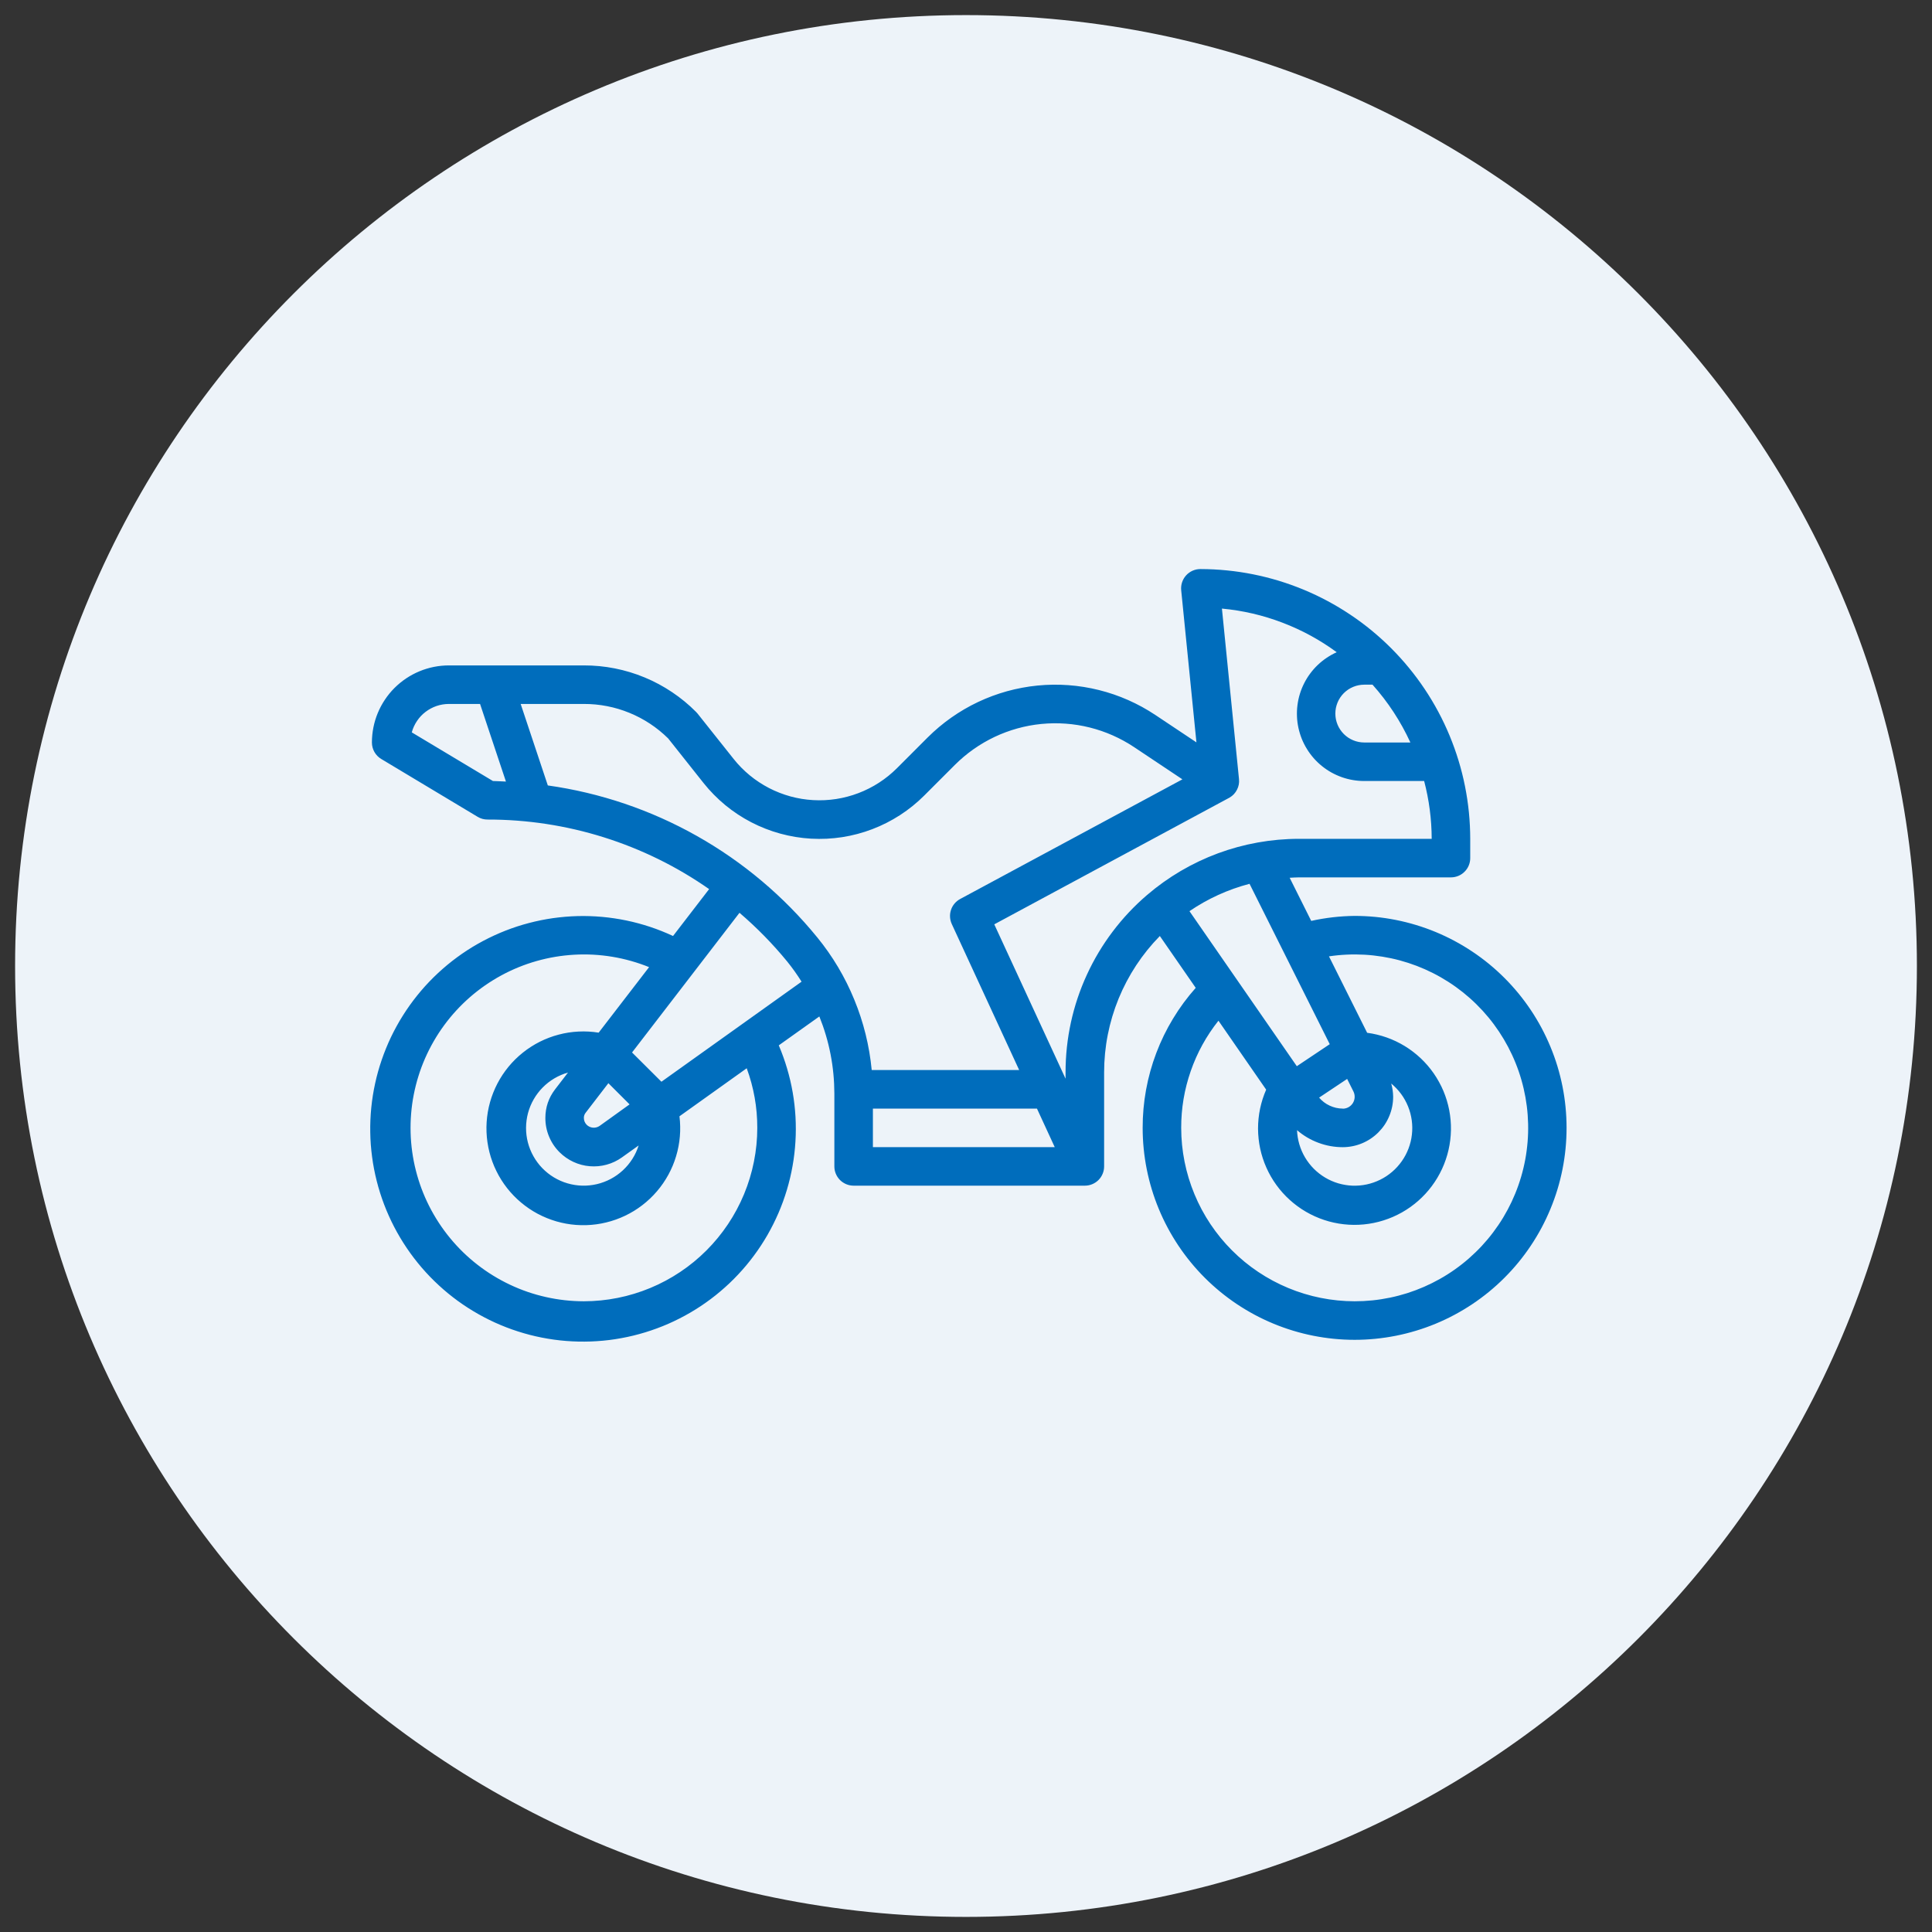 <svg xmlns="http://www.w3.org/2000/svg" xmlns:xlink="http://www.w3.org/1999/xlink" width="500" viewBox="0 0 375 375" height="500" preserveAspectRatio="xMidYMid meet"><rect x="0" y="0" width="375" height="375" fill="#333333" stroke="none"/><defs><clipPath id="e00abc34ca"><path d="M 2.93 2.93 L 372.07 2.93 L 372.07 372.07 L 2.93 372.07 Z M 2.93 2.93 " clip-rule="nonzero"></path></clipPath><clipPath id="bdd0077cfb"><path d="M 187.5 2.93 C 85.562 2.93 2.93 85.562 2.93 187.5 C 2.93 289.438 85.562 372.07 187.5 372.07 C 289.438 372.07 372.07 289.438 372.07 187.5 C 372.07 85.562 289.438 2.93 187.5 2.93 Z M 187.5 2.93 " clip-rule="nonzero"></path></clipPath><clipPath id="51d13a12e9"><path d="M 71 110.453 L 304.543 110.453 L 304.543 261 L 71 261 Z M 71 110.453 " clip-rule="nonzero"></path></clipPath></defs><g clip-path="url(#e00abc34ca)"><g clip-path="url(#bdd0077cfb)"><path fill="#edf3f9" d="M 2.93 2.93 L 372.07 2.93 L 372.07 372.07 L 2.93 372.07 Z M 2.93 2.93 " fill-opacity="1" fill-rule="nonzero"></path></g></g><g clip-path="url(#51d13a12e9)"><path fill="#006dbc" d="M 262.93 177.777 C 260.09 177.809 257.281 178.133 254.508 178.746 L 250.324 170.375 C 250.922 170.348 251.52 170.297 252.117 170.297 L 281.629 170.297 C 282.125 170.297 282.605 170.199 283.062 170.012 C 283.52 169.82 283.926 169.551 284.273 169.199 C 284.625 168.852 284.895 168.445 285.086 167.988 C 285.277 167.527 285.371 167.051 285.371 166.555 L 285.371 162.816 C 285.367 161.102 285.281 159.391 285.113 157.684 C 284.941 155.98 284.691 154.285 284.355 152.605 C 284.02 150.926 283.602 149.262 283.102 147.625 C 282.602 145.984 282.023 144.371 281.367 142.789 C 280.711 141.203 279.977 139.656 279.168 138.145 C 278.359 136.633 277.48 135.164 276.527 133.742 C 275.574 132.316 274.555 130.941 273.465 129.617 C 272.379 128.289 271.227 127.023 270.016 125.809 C 268.805 124.598 267.535 123.449 266.211 122.359 C 264.887 121.273 263.512 120.25 262.086 119.301 C 260.66 118.348 259.191 117.465 257.68 116.656 C 256.168 115.848 254.621 115.113 253.039 114.457 C 251.453 113.801 249.844 113.223 248.203 112.723 C 246.562 112.227 244.902 111.809 243.223 111.473 C 241.539 111.137 239.848 110.883 238.141 110.715 C 236.434 110.543 234.723 110.457 233.012 110.453 C 232.746 110.453 232.488 110.48 232.23 110.531 C 231.977 110.586 231.727 110.664 231.488 110.77 C 231.246 110.875 231.02 111.004 230.809 111.16 C 230.594 111.312 230.398 111.484 230.223 111.68 C 230.047 111.875 229.895 112.082 229.762 112.309 C 229.629 112.535 229.523 112.773 229.441 113.023 C 229.359 113.273 229.301 113.527 229.273 113.785 C 229.246 114.047 229.242 114.309 229.27 114.57 L 232.227 144.094 L 224.254 138.777 C 223.418 138.223 222.562 137.703 221.684 137.219 C 220.805 136.738 219.906 136.293 218.988 135.887 C 218.07 135.48 217.137 135.117 216.188 134.789 C 215.238 134.465 214.277 134.18 213.305 133.938 C 212.332 133.695 211.352 133.496 210.359 133.336 C 209.371 133.176 208.375 133.062 207.375 132.988 C 206.371 132.914 205.371 132.887 204.367 132.898 C 203.363 132.91 202.363 132.969 201.367 133.066 C 200.367 133.164 199.375 133.305 198.391 133.492 C 197.402 133.676 196.426 133.902 195.461 134.168 C 194.492 134.438 193.539 134.746 192.602 135.094 C 191.66 135.445 190.738 135.836 189.832 136.262 C 188.922 136.691 188.035 137.16 187.172 137.664 C 186.305 138.172 185.461 138.711 184.641 139.289 C 183.82 139.867 183.027 140.48 182.258 141.125 C 181.492 141.77 180.754 142.449 180.043 143.156 L 174.102 149.102 C 173.57 149.629 173.016 150.129 172.438 150.598 C 171.855 151.07 171.25 151.508 170.621 151.914 C 169.996 152.32 169.348 152.695 168.68 153.031 C 168.016 153.371 167.332 153.672 166.633 153.938 C 165.934 154.207 165.223 154.434 164.5 154.625 C 163.777 154.816 163.047 154.973 162.309 155.086 C 161.57 155.199 160.824 155.273 160.078 155.312 C 159.332 155.348 158.586 155.344 157.84 155.301 C 157.094 155.258 156.352 155.18 155.613 155.059 C 154.875 154.938 154.145 154.777 153.422 154.582 C 152.703 154.383 151.992 154.148 151.297 153.875 C 150.602 153.605 149.922 153.297 149.258 152.953 C 148.594 152.609 147.949 152.23 147.324 151.816 C 146.699 151.406 146.102 150.965 145.523 150.488 C 144.945 150.012 144.395 149.508 143.871 148.977 C 143.344 148.441 142.852 147.883 142.387 147.297 L 135.395 138.504 C 135.309 138.395 135.215 138.289 135.113 138.191 C 133.688 136.754 132.133 135.473 130.453 134.348 C 128.77 133.219 126.996 132.266 125.125 131.492 C 123.258 130.715 121.328 130.133 119.344 129.738 C 117.359 129.344 115.352 129.152 113.328 129.156 L 87.148 129.156 C 86.168 129.156 85.191 129.25 84.23 129.441 C 83.266 129.633 82.332 129.918 81.422 130.293 C 80.516 130.672 79.652 131.129 78.836 131.676 C 78.02 132.223 77.266 132.844 76.57 133.535 C 75.875 134.23 75.254 134.988 74.711 135.805 C 74.164 136.621 73.703 137.484 73.328 138.391 C 72.949 139.297 72.668 140.234 72.477 141.195 C 72.285 142.16 72.188 143.133 72.188 144.117 C 72.188 144.773 72.352 145.387 72.672 145.957 C 72.996 146.527 73.441 146.984 74.004 147.32 L 92.703 158.539 C 93.293 158.898 93.938 159.074 94.629 159.074 C 98.453 159.07 102.254 159.355 106.031 159.93 C 109.812 160.508 113.527 161.367 117.172 162.512 C 120.82 163.656 124.359 165.074 127.793 166.758 C 131.223 168.445 134.504 170.383 137.641 172.574 L 130.637 181.676 C 129.914 181.34 129.184 181.023 128.445 180.73 C 127.703 180.434 126.957 180.16 126.203 179.91 C 125.445 179.66 124.684 179.43 123.914 179.223 C 123.145 179.016 122.371 178.828 121.59 178.668 C 120.812 178.504 120.027 178.367 119.238 178.25 C 118.453 178.133 117.66 178.035 116.867 177.965 C 116.074 177.895 115.277 177.844 114.484 177.82 C 113.688 177.793 112.891 177.793 112.094 177.812 C 111.297 177.832 110.504 177.879 109.711 177.945 C 108.914 178.012 108.125 178.102 107.336 178.211 C 106.547 178.324 105.762 178.461 104.98 178.617 C 104.203 178.777 103.426 178.957 102.656 179.16 C 101.887 179.359 101.121 179.586 100.363 179.832 C 99.605 180.078 98.855 180.348 98.117 180.637 C 97.375 180.93 96.641 181.238 95.918 181.574 C 95.195 181.906 94.48 182.258 93.777 182.633 C 93.074 183.008 92.383 183.398 91.699 183.812 C 91.02 184.227 90.352 184.66 89.695 185.113 C 89.043 185.566 88.398 186.039 87.77 186.527 C 87.145 187.016 86.531 187.523 85.93 188.051 C 85.332 188.574 84.75 189.117 84.18 189.676 C 83.613 190.234 83.062 190.809 82.527 191.398 C 81.992 191.992 81.477 192.598 80.977 193.219 C 80.48 193.836 80 194.473 79.535 195.121 C 79.074 195.77 78.629 196.43 78.207 197.105 C 77.781 197.777 77.375 198.465 76.992 199.164 C 76.609 199.859 76.242 200.566 75.898 201.285 C 75.555 202.004 75.234 202.734 74.934 203.469 C 74.633 204.207 74.352 204.953 74.094 205.707 C 73.836 206.461 73.598 207.219 73.383 207.988 C 73.168 208.754 72.977 209.527 72.809 210.305 C 72.637 211.082 72.492 211.867 72.367 212.652 C 72.242 213.441 72.141 214.23 72.062 215.023 C 71.984 215.816 71.926 216.609 71.895 217.406 C 71.863 218.199 71.852 218.996 71.867 219.793 C 71.879 220.59 71.914 221.387 71.973 222.18 C 72.035 222.973 72.117 223.766 72.223 224.555 C 72.324 225.344 72.453 226.129 72.605 226.914 C 72.754 227.695 72.93 228.473 73.125 229.246 C 73.32 230.016 73.535 230.781 73.777 231.543 C 74.016 232.301 74.277 233.055 74.562 233.797 C 74.844 234.543 75.148 235.277 75.477 236.004 C 75.801 236.73 76.148 237.449 76.516 238.156 C 76.883 238.863 77.27 239.559 77.68 240.242 C 78.086 240.926 78.512 241.598 78.961 242.258 C 79.406 242.918 79.871 243.562 80.355 244.195 C 80.84 244.828 81.34 245.445 81.859 246.051 C 82.379 246.656 82.918 247.242 83.469 247.816 C 84.023 248.387 84.594 248.945 85.18 249.484 C 85.766 250.023 86.367 250.547 86.98 251.051 C 87.598 251.555 88.227 252.043 88.871 252.512 C 89.516 252.98 90.172 253.43 90.844 253.859 C 91.516 254.289 92.195 254.699 92.891 255.09 C 93.586 255.48 94.289 255.852 95.004 256.203 C 95.719 256.555 96.445 256.883 97.18 257.191 C 97.914 257.5 98.656 257.785 99.406 258.051 C 100.16 258.316 100.918 258.559 101.684 258.781 C 102.445 259.004 103.219 259.203 103.996 259.379 C 104.77 259.555 105.551 259.711 106.336 259.84 C 107.125 259.973 107.91 260.082 108.703 260.168 C 109.496 260.254 110.289 260.316 111.086 260.355 C 111.879 260.398 112.676 260.414 113.473 260.406 C 114.27 260.402 115.066 260.375 115.859 260.32 C 116.656 260.27 117.449 260.195 118.238 260.098 C 119.027 260 119.816 259.879 120.598 259.734 C 121.383 259.59 122.16 259.426 122.934 259.238 C 123.711 259.047 124.477 258.836 125.238 258.605 C 126 258.371 126.754 258.117 127.5 257.84 C 128.25 257.566 128.988 257.266 129.719 256.949 C 130.445 256.629 131.168 256.289 131.875 255.926 C 132.586 255.566 133.285 255.188 133.973 254.785 C 134.664 254.383 135.34 253.961 136 253.523 C 136.664 253.082 137.316 252.621 137.953 252.145 C 138.59 251.668 139.215 251.172 139.82 250.656 C 140.43 250.141 141.023 249.609 141.602 249.062 C 142.18 248.516 142.738 247.949 143.285 247.367 C 143.828 246.789 144.359 246.191 144.867 245.582 C 145.379 244.969 145.871 244.344 146.344 243.703 C 146.82 243.062 147.277 242.41 147.711 241.746 C 148.148 241.078 148.566 240.398 148.965 239.711 C 149.359 239.02 149.738 238.316 150.094 237.605 C 150.449 236.895 150.785 236.172 151.102 235.441 C 151.418 234.707 151.711 233.969 151.984 233.219 C 152.254 232.473 152.504 231.715 152.734 230.953 C 152.961 230.188 153.168 229.422 153.352 228.645 C 153.535 227.871 153.699 227.09 153.836 226.305 C 153.977 225.523 154.094 224.734 154.184 223.945 C 154.277 223.152 154.348 222.359 154.395 221.562 C 154.445 220.77 154.469 219.973 154.469 219.176 C 154.473 218.379 154.449 217.586 154.406 216.789 C 154.359 215.992 154.293 215.199 154.203 214.41 C 154.113 213.617 154 212.828 153.863 212.043 C 153.727 211.262 153.566 210.48 153.387 209.703 C 153.203 208.93 153 208.16 152.773 207.395 C 152.551 206.633 152.301 205.875 152.031 205.125 C 151.762 204.375 151.473 203.633 151.16 202.902 L 159.035 197.293 C 160.965 202.094 161.934 207.078 161.949 212.25 L 161.949 226.395 C 161.949 226.891 162.043 227.371 162.234 227.828 C 162.422 228.285 162.695 228.691 163.043 229.043 C 163.395 229.391 163.801 229.66 164.258 229.852 C 164.715 230.043 165.191 230.137 165.688 230.137 L 210.57 230.137 C 211.066 230.137 211.543 230.043 212 229.852 C 212.461 229.66 212.863 229.391 213.215 229.043 C 213.566 228.691 213.836 228.285 214.023 227.828 C 214.215 227.371 214.309 226.891 214.309 226.395 L 214.309 208.113 C 214.312 205.664 214.547 203.238 215.02 200.836 C 215.496 198.434 216.195 196.098 217.121 193.832 C 218.051 191.566 219.188 189.414 220.531 187.367 C 221.879 185.324 223.41 183.426 225.125 181.68 L 232.09 191.742 C 230.441 193.598 228.973 195.586 227.688 197.711 C 226.398 199.836 225.316 202.059 224.438 204.379 C 223.555 206.703 222.895 209.086 222.449 211.527 C 222.004 213.969 221.785 216.434 221.789 218.918 C 221.789 220.266 221.855 221.609 221.988 222.949 C 222.121 224.289 222.316 225.621 222.582 226.941 C 222.844 228.266 223.172 229.57 223.562 230.859 C 223.953 232.148 224.406 233.414 224.922 234.66 C 225.438 235.906 226.012 237.121 226.648 238.309 C 227.281 239.5 227.977 240.652 228.723 241.773 C 229.473 242.895 230.273 243.973 231.129 245.016 C 231.984 246.059 232.887 247.055 233.84 248.008 C 234.793 248.961 235.789 249.863 236.832 250.719 C 237.871 251.574 238.953 252.375 240.074 253.125 C 241.195 253.871 242.348 254.562 243.535 255.199 C 244.727 255.836 245.941 256.41 247.188 256.926 C 248.43 257.441 249.699 257.895 250.988 258.285 C 252.277 258.676 253.582 259.004 254.906 259.266 C 256.227 259.527 257.559 259.727 258.898 259.859 C 260.238 259.992 261.582 260.059 262.93 260.059 C 264.277 260.059 265.621 259.992 266.965 259.859 C 268.305 259.727 269.637 259.527 270.957 259.266 C 272.277 259.004 273.582 258.676 274.871 258.285 C 276.164 257.895 277.43 257.441 278.676 256.926 C 279.918 256.41 281.137 255.836 282.324 255.199 C 283.512 254.562 284.668 253.871 285.785 253.125 C 286.906 252.375 287.988 251.574 289.031 250.719 C 290.07 249.863 291.07 248.961 292.02 248.008 C 292.973 247.055 293.879 246.059 294.734 245.016 C 295.586 243.973 296.391 242.895 297.137 241.773 C 297.887 240.652 298.578 239.5 299.215 238.309 C 299.848 237.121 300.422 235.906 300.938 234.66 C 301.453 233.414 301.91 232.148 302.301 230.859 C 302.691 229.57 303.016 228.266 303.281 226.941 C 303.543 225.621 303.742 224.289 303.871 222.949 C 304.004 221.609 304.07 220.266 304.07 218.918 C 304.07 217.57 304.004 216.227 303.871 214.883 C 303.742 213.543 303.543 212.211 303.281 210.891 C 303.016 209.57 302.691 208.262 302.301 206.973 C 301.91 205.684 301.453 204.418 300.938 203.172 C 300.422 201.93 299.848 200.711 299.215 199.523 C 298.578 198.336 297.887 197.18 297.137 196.059 C 296.391 194.941 295.586 193.859 294.734 192.816 C 293.879 191.777 292.973 190.777 292.02 189.824 C 291.07 188.871 290.07 187.969 289.031 187.113 C 287.988 186.258 286.906 185.457 285.785 184.711 C 284.668 183.961 283.512 183.27 282.324 182.633 C 281.137 182 279.918 181.422 278.676 180.906 C 277.43 180.391 276.164 179.938 274.871 179.547 C 273.582 179.156 272.277 178.828 270.957 178.566 C 269.637 178.305 268.305 178.105 266.965 177.973 C 265.621 177.844 264.277 177.777 262.93 177.777 Z M 264.801 132.895 L 266.406 132.895 C 269.418 136.266 271.867 140.008 273.754 144.117 L 264.801 144.117 C 264.434 144.117 264.066 144.078 263.707 144.008 C 263.344 143.938 262.992 143.828 262.652 143.688 C 262.312 143.547 261.988 143.375 261.684 143.172 C 261.379 142.965 261.094 142.734 260.832 142.473 C 260.574 142.211 260.34 141.93 260.137 141.621 C 259.93 141.316 259.758 140.992 259.617 140.652 C 259.477 140.312 259.371 139.961 259.297 139.602 C 259.227 139.238 259.191 138.875 259.191 138.504 C 259.191 138.137 259.227 137.773 259.297 137.41 C 259.371 137.051 259.477 136.699 259.617 136.359 C 259.758 136.02 259.93 135.695 260.137 135.387 C 260.34 135.082 260.574 134.801 260.832 134.539 C 261.094 134.277 261.379 134.047 261.684 133.84 C 261.988 133.637 262.312 133.465 262.652 133.324 C 262.992 133.18 263.344 133.074 263.707 133.004 C 264.066 132.93 264.434 132.895 264.801 132.895 Z M 95.676 151.594 L 79.926 142.152 C 80.141 141.359 80.48 140.621 80.938 139.941 C 81.395 139.258 81.949 138.668 82.602 138.172 C 83.258 137.672 83.973 137.293 84.75 137.027 C 85.527 136.766 86.328 136.637 87.148 136.637 L 93.18 136.637 L 98.203 151.703 C 97.363 151.668 96.52 151.613 95.676 151.594 Z M 113.328 252.578 C 112.09 252.574 110.855 252.508 109.629 252.371 C 108.398 252.234 107.18 252.031 105.973 251.758 C 104.762 251.488 103.574 251.152 102.402 250.75 C 101.234 250.348 100.09 249.883 98.969 249.352 C 97.852 248.824 96.766 248.234 95.711 247.586 C 94.656 246.938 93.641 246.234 92.664 245.473 C 91.688 244.715 90.754 243.902 89.867 243.039 C 88.98 242.176 88.145 241.266 87.359 240.309 C 86.57 239.355 85.84 238.359 85.164 237.324 C 84.488 236.285 83.867 235.215 83.309 234.113 C 82.75 233.008 82.254 231.875 81.82 230.719 C 81.387 229.559 81.02 228.379 80.715 227.18 C 80.41 225.98 80.176 224.766 80.004 223.539 C 79.836 222.312 79.73 221.082 79.699 219.844 C 79.664 218.609 79.699 217.375 79.801 216.141 C 79.902 214.906 80.07 213.684 80.309 212.469 C 80.547 211.254 80.848 210.055 81.219 208.875 C 81.586 207.691 82.02 206.535 82.516 205.402 C 83.016 204.27 83.57 203.164 84.191 202.094 C 84.809 201.02 85.484 199.988 86.219 198.988 C 86.949 197.992 87.734 197.039 88.574 196.125 C 89.41 195.215 90.297 194.355 91.23 193.539 C 92.164 192.727 93.137 191.969 94.156 191.262 C 95.172 190.559 96.223 189.91 97.312 189.32 C 98.398 188.73 99.516 188.203 100.664 187.734 C 101.809 187.27 102.98 186.867 104.168 186.531 C 105.359 186.195 106.566 185.922 107.785 185.719 C 109.008 185.516 110.234 185.379 111.473 185.309 C 112.707 185.238 113.941 185.238 115.18 185.305 C 116.414 185.375 117.641 185.508 118.863 185.711 C 120.086 185.914 121.289 186.184 122.48 186.52 C 123.672 186.855 124.84 187.254 125.988 187.719 L 116.199 200.438 C 115.555 200.332 114.906 200.266 114.258 200.227 C 113.605 200.191 112.953 200.191 112.301 200.223 C 111.648 200.254 111 200.32 110.352 200.418 C 109.707 200.52 109.07 200.652 108.438 200.82 C 107.805 200.984 107.184 201.184 106.574 201.414 C 105.965 201.645 105.367 201.906 104.781 202.199 C 104.199 202.492 103.633 202.816 103.082 203.168 C 102.531 203.52 102.004 203.898 101.492 204.309 C 100.98 204.715 100.496 205.148 100.027 205.605 C 99.562 206.062 99.125 206.543 98.707 207.047 C 98.293 207.551 97.906 208.078 97.543 208.621 C 97.184 209.164 96.852 209.727 96.551 210.305 C 96.25 210.887 95.977 211.477 95.738 212.086 C 95.496 212.691 95.289 213.309 95.113 213.938 C 94.938 214.566 94.793 215.203 94.684 215.848 C 94.574 216.492 94.5 217.141 94.457 217.793 C 94.414 218.441 94.406 219.094 94.434 219.746 C 94.457 220.398 94.52 221.051 94.613 221.695 C 94.707 222.34 94.832 222.98 94.992 223.613 C 95.152 224.246 95.344 224.871 95.57 225.484 C 95.793 226.098 96.051 226.695 96.34 227.281 C 96.625 227.867 96.941 228.438 97.289 228.992 C 97.637 229.547 98.012 230.078 98.414 230.594 C 98.816 231.105 99.242 231.598 99.699 232.07 C 100.152 232.539 100.629 232.984 101.129 233.402 C 101.629 233.824 102.148 234.215 102.688 234.582 C 103.23 234.949 103.789 235.285 104.363 235.594 C 104.941 235.898 105.531 236.176 106.137 236.422 C 106.742 236.668 107.355 236.883 107.984 237.066 C 108.609 237.246 109.246 237.395 109.887 237.512 C 110.531 237.629 111.18 237.711 111.828 237.758 C 112.48 237.805 113.133 237.82 113.785 237.801 C 114.438 237.781 115.086 237.727 115.734 237.641 C 116.383 237.555 117.023 237.434 117.656 237.277 C 118.293 237.125 118.918 236.938 119.531 236.719 C 120.148 236.5 120.75 236.25 121.34 235.969 C 121.926 235.688 122.5 235.375 123.059 235.035 C 123.613 234.691 124.152 234.324 124.668 233.926 C 125.188 233.527 125.684 233.105 126.156 232.656 C 126.633 232.207 127.082 231.734 127.504 231.238 C 127.93 230.742 128.328 230.227 128.699 229.688 C 129.07 229.152 129.41 228.594 129.727 228.023 C 130.039 227.449 130.32 226.863 130.574 226.258 C 130.824 225.656 131.043 225.043 131.23 224.418 C 131.422 223.793 131.574 223.16 131.695 222.516 C 131.82 221.875 131.906 221.23 131.961 220.578 C 132.016 219.93 132.039 219.277 132.023 218.625 C 132.012 217.969 131.965 217.32 131.883 216.672 L 144.938 207.348 C 146.309 211.082 146.996 214.938 146.988 218.918 C 146.988 220.02 146.934 221.117 146.824 222.215 C 146.715 223.312 146.551 224.398 146.336 225.48 C 146.121 226.562 145.852 227.629 145.531 228.684 C 145.211 229.738 144.84 230.773 144.418 231.793 C 143.996 232.809 143.523 233.805 143.004 234.777 C 142.484 235.75 141.918 236.691 141.305 237.609 C 140.691 238.523 140.035 239.41 139.336 240.262 C 138.637 241.113 137.898 241.926 137.121 242.707 C 136.34 243.484 135.523 244.227 134.672 244.926 C 133.82 245.625 132.938 246.281 132.02 246.891 C 131.105 247.504 130.16 248.07 129.188 248.59 C 128.219 249.109 127.223 249.582 126.203 250.004 C 125.188 250.426 124.148 250.797 123.094 251.117 C 122.043 251.441 120.973 251.707 119.895 251.922 C 118.812 252.141 117.723 252.301 116.625 252.41 C 115.531 252.52 114.43 252.574 113.328 252.578 Z M 108.602 223.641 C 108.992 224.031 109.414 224.383 109.867 224.699 C 110.32 225.016 110.797 225.293 111.297 225.523 C 111.797 225.758 112.316 225.941 112.852 226.086 C 113.383 226.227 113.926 226.32 114.477 226.363 C 115.027 226.41 115.578 226.406 116.129 226.355 C 116.68 226.305 117.219 226.207 117.754 226.059 C 118.285 225.914 118.801 225.723 119.301 225.484 C 119.797 225.246 120.273 224.969 120.723 224.645 L 123.961 222.332 C 123.816 222.789 123.641 223.238 123.438 223.676 C 123.234 224.113 123.004 224.535 122.746 224.941 C 122.484 225.348 122.203 225.738 121.895 226.109 C 121.586 226.477 121.254 226.828 120.902 227.156 C 120.547 227.48 120.176 227.785 119.781 228.066 C 119.391 228.344 118.98 228.598 118.555 228.824 C 118.129 229.051 117.691 229.25 117.238 229.418 C 116.789 229.59 116.328 229.73 115.859 229.84 C 115.391 229.949 114.914 230.031 114.438 230.078 C 113.957 230.129 113.477 230.145 112.992 230.133 C 112.512 230.121 112.031 230.074 111.559 230 C 111.082 229.926 110.613 229.82 110.148 229.684 C 109.688 229.551 109.234 229.387 108.793 229.191 C 108.352 228.996 107.926 228.777 107.512 228.527 C 107.098 228.277 106.703 228.004 106.328 227.703 C 105.949 227.402 105.594 227.078 105.258 226.734 C 104.922 226.387 104.609 226.02 104.324 225.633 C 104.035 225.246 103.773 224.844 103.539 224.422 C 103.301 224.004 103.094 223.57 102.914 223.121 C 102.734 222.676 102.582 222.219 102.461 221.75 C 102.34 221.285 102.25 220.812 102.191 220.336 C 102.133 219.855 102.102 219.375 102.105 218.895 C 102.109 218.41 102.141 217.934 102.207 217.453 C 102.27 216.977 102.363 216.504 102.488 216.039 C 102.613 215.574 102.77 215.117 102.953 214.672 C 103.137 214.227 103.352 213.797 103.59 213.379 C 103.828 212.961 104.094 212.559 104.387 212.176 C 104.68 211.789 104.992 211.426 105.332 211.086 C 105.672 210.742 106.031 210.422 106.41 210.125 C 106.789 209.828 107.188 209.559 107.602 209.312 C 108.02 209.066 108.445 208.852 108.891 208.66 C 109.332 208.469 109.785 208.309 110.25 208.18 L 107.727 211.461 C 106.484 213.094 105.859 214.934 105.855 216.984 C 105.852 218.23 106.086 219.434 106.562 220.586 C 107.039 221.742 107.719 222.758 108.602 223.641 Z M 116.375 218.543 C 116.188 218.672 115.984 218.762 115.762 218.82 C 115.543 218.879 115.32 218.898 115.094 218.879 C 114.867 218.863 114.652 218.805 114.445 218.711 C 114.238 218.621 114.055 218.492 113.891 218.336 C 113.516 217.957 113.328 217.504 113.328 216.973 C 113.328 216.613 113.438 216.289 113.656 216.008 L 118.086 210.246 L 122.199 214.359 Z M 128.383 209.965 L 122.68 204.285 L 143.535 177.172 C 146.906 180.059 150 183.219 152.812 186.652 C 153.812 187.895 154.738 189.191 155.582 190.543 Z M 158.605 181.918 C 155.359 177.938 151.773 174.297 147.848 170.988 C 143.922 167.684 139.723 164.77 135.25 162.25 C 130.777 159.727 126.109 157.645 121.25 155.996 C 116.387 154.352 111.414 153.168 106.332 152.453 L 101.062 136.637 L 113.328 136.637 C 114.844 136.633 116.348 136.773 117.836 137.066 C 119.324 137.355 120.77 137.789 122.172 138.363 C 123.578 138.938 124.91 139.641 126.176 140.477 C 127.441 141.312 128.613 142.266 129.691 143.328 L 136.547 151.969 C 137.176 152.762 137.844 153.516 138.555 154.234 C 139.262 154.957 140.008 155.637 140.785 156.281 C 141.566 156.922 142.379 157.52 143.223 158.078 C 144.066 158.633 144.938 159.145 145.832 159.609 C 146.73 160.074 147.648 160.488 148.59 160.855 C 149.531 161.223 150.488 161.543 151.465 161.809 C 152.438 162.074 153.426 162.289 154.422 162.453 C 155.418 162.617 156.422 162.727 157.43 162.785 C 158.438 162.84 159.449 162.844 160.457 162.797 C 161.465 162.746 162.469 162.645 163.469 162.492 C 164.469 162.336 165.453 162.129 166.43 161.871 C 167.406 161.613 168.367 161.301 169.312 160.941 C 170.258 160.582 171.18 160.172 172.082 159.715 C 172.98 159.258 173.855 158.754 174.703 158.207 C 175.551 157.656 176.367 157.066 177.152 156.43 C 177.941 155.793 178.691 155.117 179.402 154.406 L 185.348 148.461 C 186.465 147.344 187.672 146.328 188.965 145.418 C 190.258 144.508 191.617 143.715 193.047 143.035 C 194.477 142.359 195.953 141.812 197.477 141.387 C 199 140.965 200.547 140.676 202.121 140.52 C 203.695 140.367 205.27 140.344 206.848 140.461 C 208.426 140.574 209.98 140.824 211.516 141.207 C 213.051 141.59 214.539 142.102 215.988 142.742 C 217.434 143.383 218.812 144.141 220.129 145.016 L 229.504 151.27 L 186.363 174.496 C 185.945 174.723 185.582 175.016 185.273 175.383 C 184.969 175.746 184.738 176.152 184.59 176.605 C 184.438 177.059 184.375 177.52 184.402 177.996 C 184.43 178.473 184.543 178.926 184.742 179.359 L 197.82 207.695 L 169.199 207.695 C 168.746 202.969 167.617 198.41 165.812 194.02 C 164.012 189.625 161.605 185.59 158.605 181.914 Z M 169.43 222.656 L 169.43 215.176 L 201.273 215.176 L 204.723 222.656 Z M 222.645 173.719 C 220.164 175.844 217.938 178.211 215.969 180.82 C 213.996 183.43 212.328 186.219 210.965 189.188 C 209.598 192.156 208.566 195.238 207.867 198.434 C 207.172 201.625 206.824 204.859 206.824 208.125 L 206.824 209.375 L 192.988 179.414 L 238.523 154.887 L 238.68 154.801 C 239.305 154.43 239.777 153.922 240.105 153.273 C 240.434 152.629 240.562 151.941 240.488 151.223 L 237.176 118.125 C 241.203 118.5 245.109 119.406 248.891 120.848 C 252.672 122.285 256.191 124.199 259.453 126.598 C 258.773 126.902 258.129 127.262 257.512 127.676 C 256.895 128.09 256.316 128.551 255.781 129.062 C 255.242 129.574 254.754 130.129 254.309 130.727 C 253.867 131.32 253.477 131.949 253.141 132.613 C 252.805 133.277 252.527 133.961 252.309 134.672 C 252.09 135.379 251.934 136.102 251.84 136.84 C 251.742 137.574 251.711 138.316 251.742 139.059 C 251.77 139.797 251.863 140.531 252.02 141.258 C 252.176 141.984 252.391 142.691 252.664 143.383 C 252.941 144.07 253.273 144.73 253.664 145.363 C 254.051 145.996 254.492 146.594 254.98 147.152 C 255.469 147.707 256.004 148.223 256.582 148.688 C 257.16 149.156 257.77 149.57 258.418 149.934 C 259.066 150.293 259.742 150.598 260.441 150.848 C 261.141 151.094 261.855 151.281 262.59 151.406 C 263.32 151.531 264.059 151.594 264.801 151.594 L 276.426 151.594 C 277.391 155.273 277.879 159.012 277.891 162.816 L 252.117 162.816 C 249.438 162.816 246.777 163.055 244.137 163.527 C 241.5 164 238.922 164.699 236.406 165.629 C 233.891 166.562 231.48 167.707 229.168 169.062 C 226.855 170.422 224.684 171.973 222.645 173.719 Z M 230.875 176.855 C 234.457 174.418 238.344 172.648 242.535 171.547 L 258.102 202.676 L 251.711 206.949 Z M 270.035 210.312 C 270.395 210.609 270.734 210.926 271.055 211.266 C 271.375 211.602 271.672 211.957 271.949 212.332 C 272.227 212.707 272.477 213.098 272.703 213.504 C 272.93 213.91 273.129 214.332 273.305 214.762 C 273.48 215.195 273.625 215.633 273.746 216.082 C 273.863 216.535 273.957 216.988 274.02 217.449 C 274.082 217.91 274.117 218.375 274.121 218.84 C 274.125 219.305 274.102 219.77 274.047 220.23 C 273.996 220.695 273.914 221.152 273.805 221.602 C 273.691 222.055 273.555 222.5 273.391 222.934 C 273.227 223.367 273.031 223.793 272.816 224.203 C 272.598 224.613 272.355 225.008 272.086 225.391 C 271.816 225.77 271.527 226.133 271.215 226.477 C 270.902 226.824 270.57 227.145 270.215 227.449 C 269.863 227.75 269.492 228.031 269.105 228.289 C 268.715 228.547 268.312 228.777 267.895 228.984 C 267.48 229.188 267.051 229.367 266.609 229.523 C 266.172 229.676 265.723 229.801 265.27 229.898 C 264.812 229.996 264.355 230.062 263.891 230.102 C 263.426 230.141 262.965 230.152 262.5 230.137 C 262.031 230.117 261.57 230.07 261.113 229.992 C 260.652 229.918 260.199 229.812 259.754 229.684 C 259.309 229.551 258.871 229.391 258.445 229.203 C 258.02 229.016 257.605 228.805 257.207 228.566 C 256.809 228.328 256.422 228.066 256.055 227.777 C 255.691 227.492 255.34 227.184 255.012 226.855 C 254.684 226.527 254.379 226.176 254.094 225.809 C 253.809 225.441 253.547 225.059 253.309 224.656 C 253.07 224.258 252.859 223.844 252.676 223.418 C 252.488 222.988 252.332 222.555 252.199 222.105 C 252.07 221.66 251.965 221.207 251.891 220.746 C 251.816 220.289 251.773 219.828 251.754 219.363 C 252.988 220.426 254.367 221.242 255.891 221.809 C 257.414 222.379 258.992 222.664 260.617 222.668 C 261.262 222.668 261.898 222.602 262.531 222.477 C 263.16 222.352 263.773 222.164 264.367 221.918 C 264.961 221.672 265.523 221.371 266.059 221.012 C 266.594 220.652 267.09 220.246 267.543 219.793 C 267.996 219.336 268.402 218.844 268.762 218.309 C 269.117 217.773 269.418 217.207 269.664 216.613 C 269.91 216.02 270.098 215.406 270.223 214.777 C 270.348 214.145 270.41 213.508 270.41 212.863 C 270.398 212 270.273 211.148 270.035 210.312 Z M 260.617 215.176 C 259.738 215.172 258.898 214.98 258.098 214.609 C 257.297 214.238 256.609 213.719 256.039 213.047 L 261.48 209.418 L 262.688 211.828 C 262.777 212.004 262.844 212.191 262.887 212.383 C 262.93 212.578 262.945 212.773 262.938 212.973 C 262.93 213.172 262.898 213.363 262.84 213.555 C 262.781 213.742 262.699 213.922 262.598 214.094 C 262.492 214.262 262.371 214.414 262.227 214.551 C 262.082 214.688 261.926 214.805 261.754 214.902 C 261.578 215 261.395 215.07 261.203 215.121 C 261.012 215.172 260.816 215.195 260.617 215.195 Z M 262.93 252.578 C 261.828 252.574 260.73 252.52 259.633 252.41 C 258.535 252.301 257.445 252.141 256.367 251.922 C 255.285 251.707 254.219 251.441 253.164 251.117 C 252.109 250.797 251.074 250.426 250.055 250.004 C 249.035 249.582 248.043 249.109 247.07 248.59 C 246.098 248.07 245.156 247.504 244.238 246.891 C 243.324 246.281 242.438 245.625 241.586 244.926 C 240.734 244.227 239.918 243.484 239.141 242.707 C 238.359 241.926 237.621 241.113 236.922 240.262 C 236.223 239.41 235.566 238.523 234.953 237.609 C 234.34 236.691 233.777 235.75 233.254 234.777 C 232.734 233.805 232.266 232.809 231.844 231.793 C 231.422 230.773 231.047 229.738 230.727 228.684 C 230.406 227.629 230.141 226.562 229.922 225.48 C 229.707 224.398 229.543 223.312 229.434 222.215 C 229.328 221.117 229.27 220.02 229.27 218.918 C 229.262 215.141 229.879 211.469 231.117 207.902 C 232.359 204.336 234.152 201.074 236.5 198.117 L 245.762 211.5 C 245.504 212.094 245.273 212.703 245.074 213.32 C 244.879 213.941 244.711 214.566 244.578 215.203 C 244.445 215.84 244.348 216.48 244.281 217.129 C 244.215 217.773 244.184 218.422 244.184 219.074 C 244.188 219.723 244.223 220.371 244.293 221.016 C 244.359 221.664 244.465 222.305 244.598 222.941 C 244.734 223.574 244.902 224.203 245.105 224.82 C 245.305 225.438 245.539 226.043 245.805 226.637 C 246.066 227.23 246.363 227.809 246.688 228.375 C 247.012 228.938 247.363 229.48 247.746 230.008 C 248.129 230.535 248.535 231.039 248.969 231.523 C 249.402 232.008 249.859 232.469 250.344 232.902 C 250.824 233.34 251.328 233.75 251.852 234.133 C 252.375 234.516 252.918 234.871 253.48 235.199 C 254.043 235.527 254.621 235.824 255.211 236.09 C 255.805 236.359 256.41 236.594 257.027 236.797 C 257.645 237.004 258.27 237.176 258.902 237.312 C 259.539 237.453 260.18 237.559 260.824 237.629 C 261.473 237.703 262.117 237.742 262.77 237.746 C 263.418 237.75 264.066 237.723 264.715 237.66 C 265.359 237.598 266.004 237.5 266.641 237.371 C 267.277 237.242 267.906 237.078 268.523 236.883 C 269.145 236.688 269.754 236.461 270.352 236.203 C 270.945 235.945 271.527 235.656 272.094 235.34 C 272.66 235.02 273.207 234.672 273.738 234.297 C 274.27 233.918 274.777 233.516 275.266 233.09 C 275.754 232.66 276.219 232.207 276.66 231.73 C 277.102 231.25 277.516 230.754 277.906 230.23 C 278.293 229.711 278.656 229.172 278.988 228.613 C 279.32 228.055 279.625 227.48 279.898 226.891 C 280.172 226.301 280.414 225.699 280.621 225.086 C 280.832 224.469 281.012 223.844 281.156 223.211 C 281.301 222.578 281.414 221.938 281.492 221.293 C 281.57 220.648 281.617 220 281.629 219.352 C 281.641 218.703 281.617 218.055 281.562 217.406 C 281.504 216.758 281.414 216.113 281.293 215.477 C 281.168 214.84 281.012 214.207 280.824 213.586 C 280.637 212.965 280.414 212.355 280.164 211.754 C 279.91 211.156 279.629 210.57 279.312 210.004 C 279 209.434 278.66 208.883 278.289 208.348 C 277.918 207.812 277.52 207.301 277.098 206.809 C 276.672 206.316 276.223 205.848 275.75 205.398 C 275.277 204.953 274.781 204.535 274.266 204.141 C 273.75 203.746 273.215 203.379 272.66 203.039 C 272.105 202.703 271.535 202.395 270.945 202.113 C 270.359 201.836 269.758 201.586 269.148 201.371 C 268.535 201.156 267.91 200.969 267.281 200.82 C 266.648 200.668 266.008 200.547 265.363 200.465 L 257.953 185.629 C 259.094 185.457 260.242 185.344 261.398 185.293 C 262.551 185.238 263.703 185.246 264.859 185.309 C 266.012 185.375 267.156 185.5 268.297 185.684 C 269.438 185.867 270.566 186.105 271.684 186.406 C 272.797 186.707 273.895 187.062 274.973 187.473 C 276.055 187.887 277.109 188.355 278.141 188.875 C 279.172 189.395 280.172 189.969 281.145 190.594 C 282.117 191.215 283.055 191.891 283.957 192.609 C 284.859 193.332 285.723 194.094 286.547 194.906 C 287.371 195.715 288.148 196.562 288.887 197.453 C 289.625 198.344 290.312 199.27 290.953 200.23 C 291.594 201.191 292.184 202.184 292.723 203.203 C 293.262 204.227 293.75 205.273 294.18 206.344 C 294.613 207.414 294.988 208.504 295.305 209.617 C 295.625 210.727 295.887 211.852 296.09 212.988 C 296.293 214.125 296.438 215.27 296.523 216.422 C 296.609 217.574 296.637 218.727 296.602 219.879 C 296.57 221.035 296.477 222.184 296.324 223.328 C 296.176 224.477 295.965 225.609 295.695 226.734 C 295.43 227.855 295.102 228.965 294.719 230.055 C 294.34 231.145 293.902 232.211 293.41 233.258 C 292.918 234.301 292.371 235.32 291.777 236.309 C 291.18 237.297 290.531 238.254 289.836 239.176 C 289.145 240.098 288.402 240.98 287.617 241.828 C 286.828 242.676 286 243.477 285.133 244.238 C 284.266 245 283.359 245.715 282.414 246.383 C 281.473 247.051 280.5 247.668 279.492 248.234 C 278.484 248.801 277.453 249.316 276.395 249.777 C 275.336 250.238 274.254 250.645 273.156 250.996 C 272.055 251.344 270.938 251.637 269.809 251.871 C 268.676 252.105 267.535 252.285 266.387 252.402 C 265.238 252.52 264.086 252.578 262.93 252.578 Z M 262.93 252.578 " fill-opacity="1" fill-rule="nonzero"></path></g></svg>